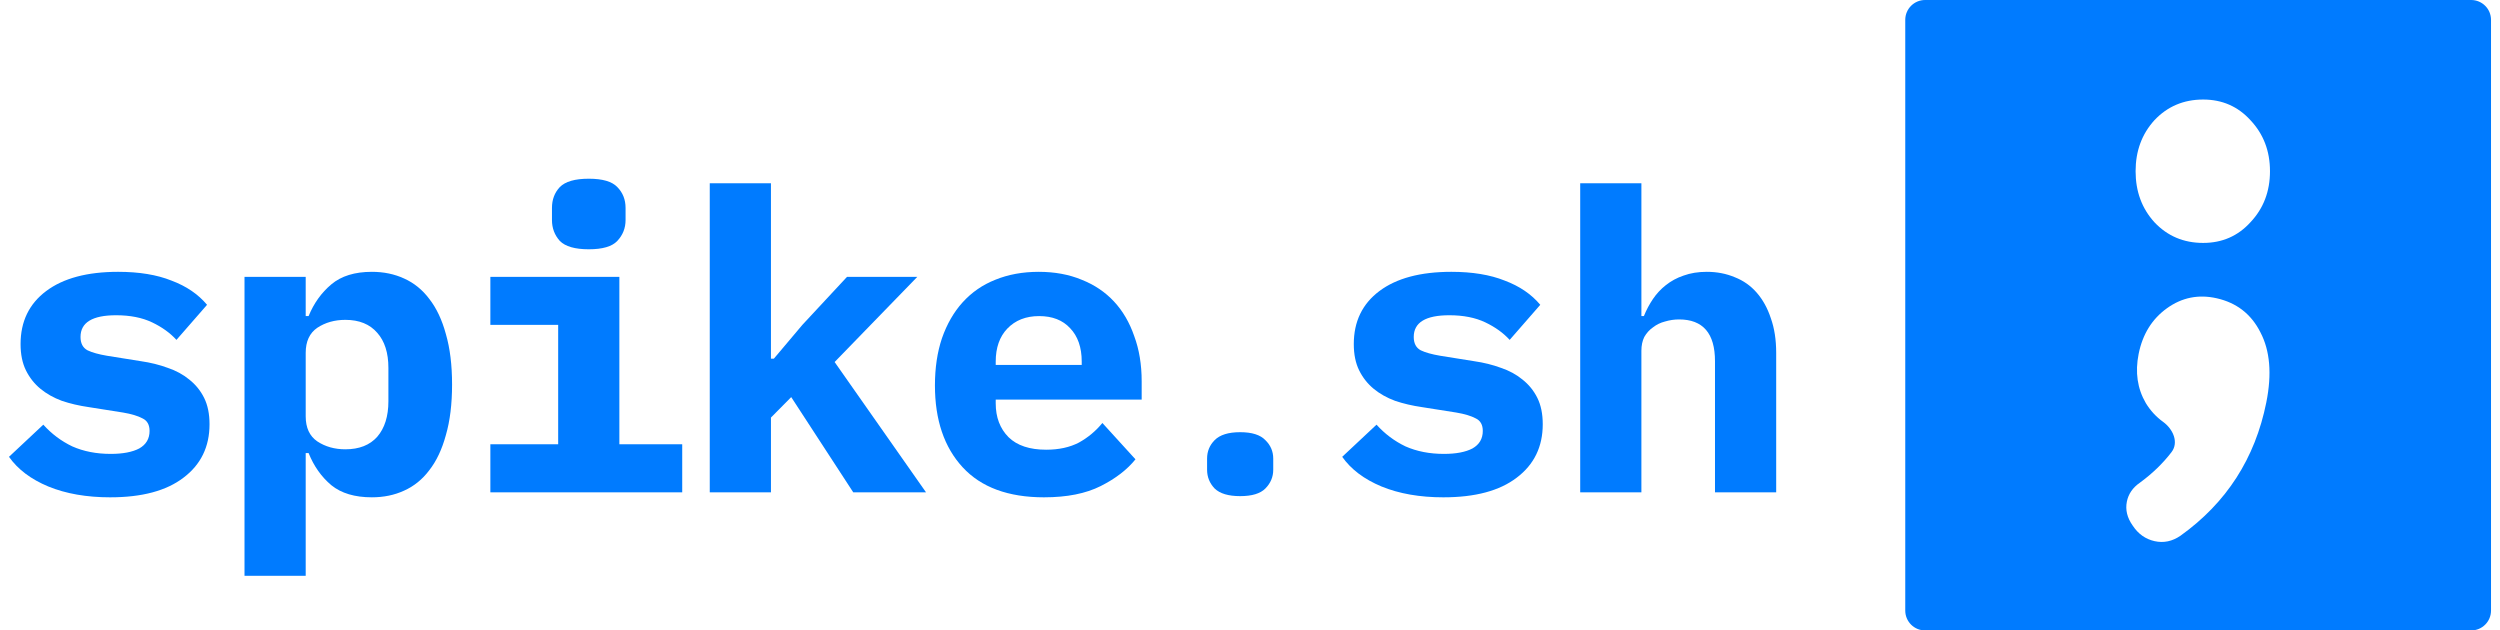 <svg fill="none" height="29" viewBox="0 0 500 127" width="115" xmlns="http://www.w3.org/2000/svg"><g fill="#007bff"><path clip-rule="evenodd" d="m500 4c0-2.209-1.791-4-4-4h-110c-2.209 0-4 1.791-4 4v119c0 2.209 1.791 4 4 4h110c2.209 0 4-1.791 4-4zm-67.811 40.767c2.618 2.779 5.891 4.169 9.818 4.169 3.834 0 7.013-1.389 9.537-4.169 2.619-2.779 3.928-6.204 3.928-10.273 0-4.069-1.309-7.494-3.928-10.273-2.524-2.779-5.703-4.169-9.537-4.169-3.927 0-7.2 1.39-9.818 4.169-2.525 2.779-3.787 6.203-3.787 10.273 0 4.069 1.262 7.494 3.787 10.273zm21.356 22.177c-1.848-3.664-4.784-5.95-8.808-6.859-3.659-.826-6.995-.158-10.008 2.003-3.014 2.161-4.919 5.232-5.716 9.213-.738 3.689-.253 6.995 1.456 9.918.917 1.499 2.072 2.752 3.465 3.759 2.014 1.456 3.213 4.132 1.702 6.105-1.733 2.263-3.855 4.314-6.366 6.152-1.441.994-2.318 2.267-2.629 3.821-.33 1.65.064 3.261 1.184 4.833 1.099 1.669 2.564 2.71 4.393 3.123 1.829.412 3.576.045 5.239-1.101 9.263-6.637 15.021-15.586 17.276-26.848 1.147-5.728.75-10.435-1.188-14.119z" fill-rule="evenodd"/><path d="m20.407 100.185c-4.776 0-8.94-.729-12.494-2.187-3.498-1.458-6.136-3.449-7.913-5.973l6.913-6.477c1.666 1.851 3.609 3.309 5.831 4.374 2.277 1.01 4.859 1.514 7.746 1.514 2.443 0 4.359-.364 5.747-1.094 1.388-.785 2.082-1.963 2.082-3.533 0-1.234-.472-2.075-1.416-2.524-.944-.505-2.249-.897-3.915-1.178l-6.913-1.094c-1.944-.28-3.748-.701-5.414-1.262-1.666-.617-3.11-1.43-4.331-2.439-1.222-1.01-2.193-2.243-2.915-3.701s-1.083-3.225-1.083-5.3c0-4.543 1.721-8.104 5.164-10.684 3.443-2.58 8.274-3.87 14.493-3.87 4.22 0 7.802.589 10.745 1.767 2.999 1.122 5.386 2.748 7.163 4.879l-6.164 7.066c-1.277-1.402-2.915-2.58-4.914-3.533-1.999-.953-4.415-1.43-7.247-1.43-4.776 0-7.163 1.458-7.163 4.374 0 1.29.472 2.187 1.416 2.692.944.449 2.249.813 3.915 1.094l6.83 1.094c1.944.28 3.748.729 5.414 1.346 1.666.561 3.11 1.346 4.331 2.355 1.277 1.009 2.277 2.243 2.999 3.701.722 1.458 1.083 3.225 1.083 5.3 0 4.543-1.749 8.132-5.247 10.768-3.443 2.636-8.357 3.954-14.743 3.954z"/><path d="m47.445 55.769h12.327v7.907h.583c1.055-2.58 2.582-4.711 4.581-6.393 1.999-1.683 4.72-2.524 8.163-2.524 2.388 0 4.553.449 6.497 1.346 1.999.897 3.693 2.271 5.081 4.122 1.444 1.851 2.554 4.206 3.332 7.066.833 2.86 1.249 6.253 1.249 10.179s-.416 7.319-1.249 10.179c-.777 2.86-1.888 5.216-3.332 7.066-1.388 1.851-3.082 3.225-5.081 4.122-1.944.897-4.109 1.346-6.497 1.346-3.443 0-6.164-.813-8.163-2.439-1.999-1.682-3.526-3.841-4.581-6.477h-.583v24.732h-12.327zm20.324 34.742c2.776 0 4.914-.841 6.414-2.524 1.499-1.738 2.249-4.122 2.249-7.15v-6.73c0-3.028-.75-5.384-2.249-7.066-1.499-1.738-3.637-2.608-6.414-2.608-2.166 0-4.054.533-5.664 1.598-1.555 1.066-2.332 2.748-2.332 5.047v12.787c0 2.299.777 3.982 2.332 5.047 1.61 1.066 3.498 1.598 5.664 1.598z"/><path d="m116.796 50.217c-2.776 0-4.72-.561-5.83-1.682-1.055-1.178-1.583-2.58-1.583-4.206v-2.44c0-1.682.528-3.084 1.583-4.206 1.11-1.122 3.054-1.682 5.83-1.682 2.777 0 4.692.561 5.747 1.682 1.111 1.122 1.666 2.524 1.666 4.206v2.44c0 1.626-.555 3.028-1.666 4.206-1.055 1.122-2.97 1.682-5.747 1.682zm-19.824 39.285h13.66v-24.059h-13.66v-9.674h25.988v33.733h12.661v9.674h-38.649z"/><path d="m141.169 36.925h12.327v35.331h.583l5.748-6.814 8.995-9.674h14.16l-16.659 17.161 18.408 26.246h-14.659l-12.494-19.18-4.082 4.122v15.058h-12.327z"/><path d="m208.521 100.185c-7.219 0-12.688-2.019-16.409-6.057-3.72-4.038-5.581-9.534-5.581-16.488 0-3.533.472-6.702 1.416-9.506 1-2.86 2.388-5.272 4.165-7.234 1.833-2.019 4.026-3.533 6.58-4.543 2.61-1.065 5.525-1.598 8.746-1.598s6.108.533 8.663 1.598c2.554 1.01 4.72 2.468 6.497 4.374 1.777 1.907 3.137 4.234 4.081 6.982 1 2.692 1.499 5.72 1.499 9.085v3.701h-29.402v.757c0 2.804.86 5.075 2.582 6.814 1.721 1.682 4.248 2.524 7.579 2.524 2.555 0 4.748-.477 6.581-1.43 1.832-1.01 3.415-2.327 4.747-3.954l6.664 7.319c-1.666 2.075-3.998 3.87-6.997 5.384-2.998 1.514-6.802 2.271-11.411 2.271zm-1-36.509c-2.665 0-4.803.841-6.413 2.524-1.555 1.626-2.332 3.842-2.332 6.646v.673h17.325v-.673c0-2.86-.778-5.103-2.333-6.73-1.499-1.626-3.581-2.44-6.247-2.44z"/><path d="m248.017 99.945c-2.369 0-4.082-.513-5.14-1.538-1.016-1.068-1.523-2.329-1.523-3.781v-2.243c0-1.453.507-2.692 1.523-3.717 1.058-1.068 2.771-1.602 5.14-1.602 2.37 0 4.062.534 5.077 1.602 1.058 1.025 1.587 2.265 1.587 3.717v2.243c0 1.453-.529 2.713-1.587 3.781-1.015 1.026-2.707 1.538-5.077 1.538z"/><path d="m288.981 100.185c-4.775 0-8.94-.729-12.494-2.187-3.498-1.458-6.136-3.449-7.913-5.973l6.913-6.477c1.666 1.851 3.61 3.309 5.831 4.374 2.277 1.01 4.859 1.514 7.746 1.514 2.444 0 4.359-.364 5.748-1.094 1.388-.785 2.082-1.963 2.082-3.533 0-1.234-.472-2.075-1.416-2.524-.944-.505-2.249-.897-3.915-1.178l-6.913-1.094c-1.944-.28-3.748-.701-5.414-1.262-1.666-.617-3.11-1.43-4.332-2.439-1.221-1.01-2.193-2.243-2.915-3.701s-1.083-3.225-1.083-5.3c0-4.543 1.722-8.104 5.164-10.684 3.443-2.58 8.274-3.87 14.494-3.87 4.22 0 7.801.589 10.744 1.767 2.999 1.122 5.387 2.748 7.164 4.879l-6.164 7.066c-1.277-1.402-2.915-2.58-4.914-3.533-1.999-.953-4.415-1.43-7.247-1.43-4.775 0-7.163 1.458-7.163 4.374 0 1.29.472 2.187 1.416 2.692.944.449 2.249.813 3.915 1.094l6.83 1.094c1.943.28 3.748.729 5.414 1.346 1.666.561 3.109 1.346 4.331 2.355 1.277 1.009 2.277 2.243 2.999 3.701.722 1.458 1.083 3.225 1.083 5.3 0 4.543-1.75 8.132-5.248 10.768-3.443 2.636-8.357 3.954-14.743 3.954z"/><path d="m316.519 36.925h12.327v26.751h.5c.5-1.234 1.111-2.383 1.832-3.449.722-1.065 1.583-1.991 2.583-2.776 1.055-.841 2.248-1.486 3.581-1.935 1.388-.505 2.943-.757 4.665-.757 2.054 0 3.942.364 5.664 1.094 1.721.673 3.193 1.71 4.414 3.112 1.222 1.402 2.166 3.112 2.832 5.131.722 2.019 1.083 4.346 1.083 6.982v28.097h-12.328v-26.414c0-5.608-2.415-8.412-7.246-8.412-.944 0-1.888.14-2.832.421-.889.224-1.694.617-2.416 1.178-.721.505-1.304 1.15-1.749 1.935-.388.785-.583 1.71-.583 2.776v28.517h-12.327z"/></g></svg>